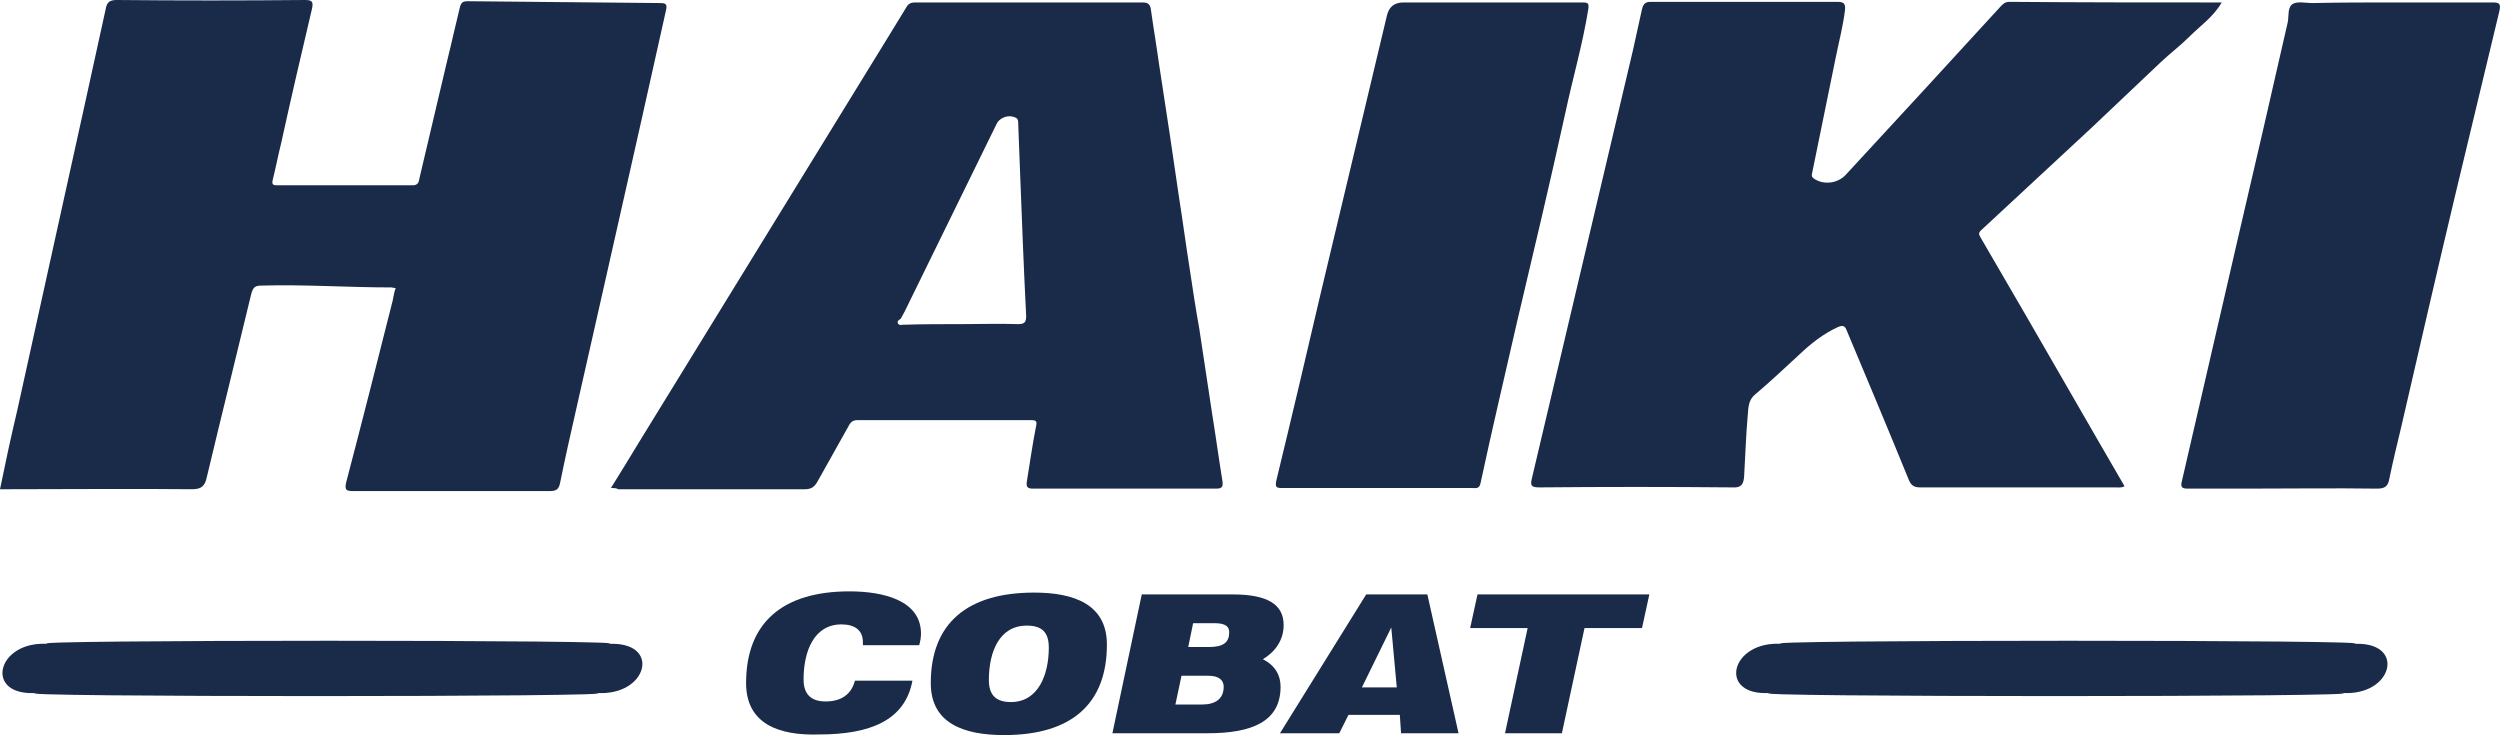 <svg xmlns="http://www.w3.org/2000/svg" id="Livello_1" data-name="Livello 1" viewBox="0 0 408.8 120.2"><g><path d="m122,111.7c0-9.9,6-15,16.9-15,5.6,0,11.7,1.5,11.7,6.9,0,.6-.1,1.3-.3,1.9h-9.2v-.5c0-2-1.4-2.9-3.5-2.9-4.5,0-6.2,4.4-6.2,9,0,2.3,1.1,3.6,3.6,3.6s4.2-1.1,4.8-3.4h9.4c-1.2,6.5-6.9,8.8-15.3,8.8-6.5.2-11.9-1.7-11.9-8.4Z" style="fill: #1a2a49; stroke-width: 0px;"></path><path d="m152.2,111.7c0-9.8,6-14.8,16.9-14.8,6.5,0,11.9,1.9,11.9,8.5,0,9.8-5.9,14.8-16.8,14.8-6.6,0-12-1.9-12-8.5Zm19.3-5.8c0-2.5-1.1-3.6-3.6-3.6-4.5,0-6.2,4.3-6.2,8.9,0,2.4,1.1,3.6,3.6,3.6,4.5,0,6.2-4.5,6.2-8.9Z" style="fill: #1a2a49; stroke-width: 0px;"></path><path d="m209.4,112.3c0,5.7-4.7,7.6-11.9,7.6h-15.6l4.8-22.7h14.9c5.6,0,8.3,1.6,8.3,5,0,2.5-1.4,4.4-3.4,5.6,2,1,2.9,2.6,2.9,4.5Zm-9.3,0c0-1.1-.8-1.8-2.5-1.8h-4.4l-1,4.7h4.4c2.1,0,3.5-.9,3.5-2.9Zm-5-10.4l-.8,3.9h3.4c2.4,0,3.3-.8,3.3-2.4,0-.8-.4-1.5-2.4-1.5h-3.5Z" style="fill: #1a2a49; stroke-width: 0px;"></path><path d="m228.9,116.9h-8.4l-1.5,3h-9.7l14.1-22.7h10l5.1,22.7h-9.4l-.2-3Zm-.5-4.5l-.9-9.8-4.8,9.8h5.7Z" style="fill: #1a2a49; stroke-width: 0px;"></path><path d="m268.5,102.7h-9.4l-3.7,17.2h-9.3l3.7-17.2h-9.4l1.2-5.5h28.1l-1.2,5.5Z" style="fill: #1a2a49; stroke-width: 0px;"></path></g><path d="m97.4,113.3c8.6.7-100.2.7-91.3,0-8.9.7-6.7-8.7,1.9-8-8.6-.7,100.2-.7,91.3,0,9-.6,6.7,8.7-1.9,8Z" style="fill: #1a2a49; stroke-width: 0px;"></path><path d="m382.8,113.3c8.6.7-102.1.7-93.2,0-8.9.7-6.7-8.7,1.9-8-8.6-.7,102.1-.7,93.2,0,8.9-.6,6.7,8.7-1.9,8Z" style="fill: #1a2a49; stroke-width: 0px;"></path><g><path d="m64.7,47.1c-.3,0-.5-.1-.7-.1-7.1,0-14.2-.5-21.2-.3-1,0-1.4.2-1.7,1.3-2.4,10-4.9,20-7.3,30.1-.3,1.4-.9,1.9-2.4,1.9-9.9-.1-19.8,0-29.6,0H0c.9-4.4,1.8-8.6,2.8-12.8C7.6,45.3,12.5,23.4,17.3,1.4c.2-1.1.7-1.4,1.8-1.4,10.2.1,20.5.1,30.7,0,1.2,0,1.5.2,1.2,1.5-1.7,7.2-3.4,14.5-5,21.8-.5,2-.9,4.1-1.4,6.1-.2.8.1.9.7.9h22.2c.9,0,1-.6,1.1-1.2,1.5-6.5,3.1-13,4.6-19.5.7-2.8,1.3-5.6,2-8.4.2-.8.5-1,1.3-1,10.5.1,21,.2,31.5.3,1,0,1.1.3.9,1.2-1.4,6.2-2.8,12.5-4.2,18.8-2,8.9-4,17.8-6,26.6-1.5,6.6-3,13.3-4.5,19.9-.9,4-1.8,7.9-2.6,11.9-.2,1-.5,1.4-1.7,1.4h-32.1c-1.1,0-1.5-.1-1.2-1.4,2.6-9.9,5.1-19.8,7.6-29.7.2-1,.3-1.6.5-2.1Z" style="fill: #1a2a49; stroke-width: 0px;"></path><path d="m363.3.4c-1.4,2.4-3.5,3.8-5.3,5.6-1.4,1.4-3.1,2.7-4.6,4.1-3.8,3.6-7.6,7.2-11.4,10.8-6,5.6-12.1,11.2-18.1,16.8-.5.5-.2.8,0,1.2,2.5,4.3,5,8.6,7.5,12.9,4,6.9,8,13.9,12,20.8,1.3,2.3,2.7,4.6,4,6.9-.5.3-1,.2-1.4.2h-32c-1,0-1.5-.3-1.9-1.3-3.3-8.1-6.7-16.2-10.1-24.3-.3-.8-.6-1-1.5-.6-2.4,1.1-4.4,2.7-6.3,4.5-2.4,2.2-4.7,4.4-7.2,6.5-1.1.9-1.1,2.1-1.2,3.3-.3,3.3-.4,6.7-.6,10.1-.1,1.2-.4,1.9-1.9,1.8-10.5-.1-21-.1-31.6,0-1.3,0-1.5-.3-1.2-1.5,5.5-23.3,11-46.6,16.5-69.9.5-2.3,1-4.5,1.5-6.8.2-.8.5-1.2,1.4-1.2h30.5c1,0,1.4.2,1.3,1.3-.3,2.6-1,5.2-1.5,7.7-1.3,6.4-2.6,12.7-3.9,19.1-.1.3,0,.6.3.8,1.6,1.1,3.9.8,5.2-.6,8.5-9.2,16.9-18.3,25.3-27.5.4-.4.7-.8,1.5-.8,11.5.1,23,.1,34.7.1Z" style="fill: #1a2a49; stroke-width: 0px;"></path><path d="m99.9,79.8c1.6-2.6,3.1-5,4.6-7.5,13.6-22.1,27.1-44.1,40.7-66.2,1-1.6,2-3.3,3-4.9.3-.6.8-.8,1.4-.8h37.3c.9,0,1.2.4,1.3,1.2.4,2.9.9,5.8,1.3,8.7.6,3.9,1.2,7.8,1.8,11.8.5,3.4,1,6.8,1.5,10.2.6,3.8,1.1,7.6,1.7,11.4.5,3.3,1,6.7,1.6,10,.7,4.6,1.4,9.3,2.1,13.9.6,3.7,1.1,7.4,1.7,11.1.1.8,0,1.2-1,1.2h-30c-.9,0-1.1-.3-1-1.1.5-3,.9-6,1.5-9,.2-.9.1-1.1-.8-1.1h-28.4c-.7,0-1.1.3-1.4.9-1.7,3-3.4,6.1-5.1,9.1-.5.9-1,1.3-2.1,1.3h-30.5c-.3-.2-.7-.2-1.2-.2Zm57.3-26.8h0c3.1,0,6.2-.1,9.3,0,1,0,1.3-.3,1.3-1.3-.4-7.9-.7-15.7-1-23.6-.1-2.6-.2-5.3-.3-7.9,0-.4,0-.8-.5-1-1.1-.5-2.6,0-3.1,1.2-5,10.2-10,20.4-15,30.6-.2.4-.4.7-.6,1.1-.2.2-.6.3-.5.7.2.5.6.3.9.3,3.2-.1,6.4-.1,9.5-.1Z" style="fill: #1a2a49; stroke-width: 0px;"></path><path d="m391.9.4h15.6c1.1,0,1.5.1,1.2,1.4-2.4,10-4.8,20-7.2,30-3,12.6-5.9,25.2-8.8,37.8-.7,2.9-1.4,5.8-2,8.7-.2,1.2-.7,1.6-2,1.6-7.1-.1-14.3,0-21.4,0h-9.5c-1,0-1.3-.2-1-1.3,3.1-13.4,6.2-26.9,9.3-40.3,2.7-11.6,5.4-23.2,8-34.7.2-1-.1-2.5.9-3,.8-.4,2-.1,3.1-.1,4.6-.1,9.2-.1,13.8-.1Z" style="fill: #1a2a49; stroke-width: 0px;"></path><path d="m225.1,79.8h-15.4c-1,0-1.2-.1-1-1.2,2.5-10.3,4.9-20.5,7.3-30.8,3.6-15.1,7.2-30.2,10.8-45.3q.5-2.1,2.7-2.1h29.1c1,0,1.3,0,1.1,1.2-.9,5.6-2.5,11.1-3.7,16.7-2.5,11.4-5.2,22.8-7.9,34.2-2,8.8-4.1,17.6-6,26.5-.2,1-.8.8-1.4.8-5.3,0-10.5,0-15.6,0Z" style="fill: #1a2a49; stroke-width: 0px;"></path></g></svg>